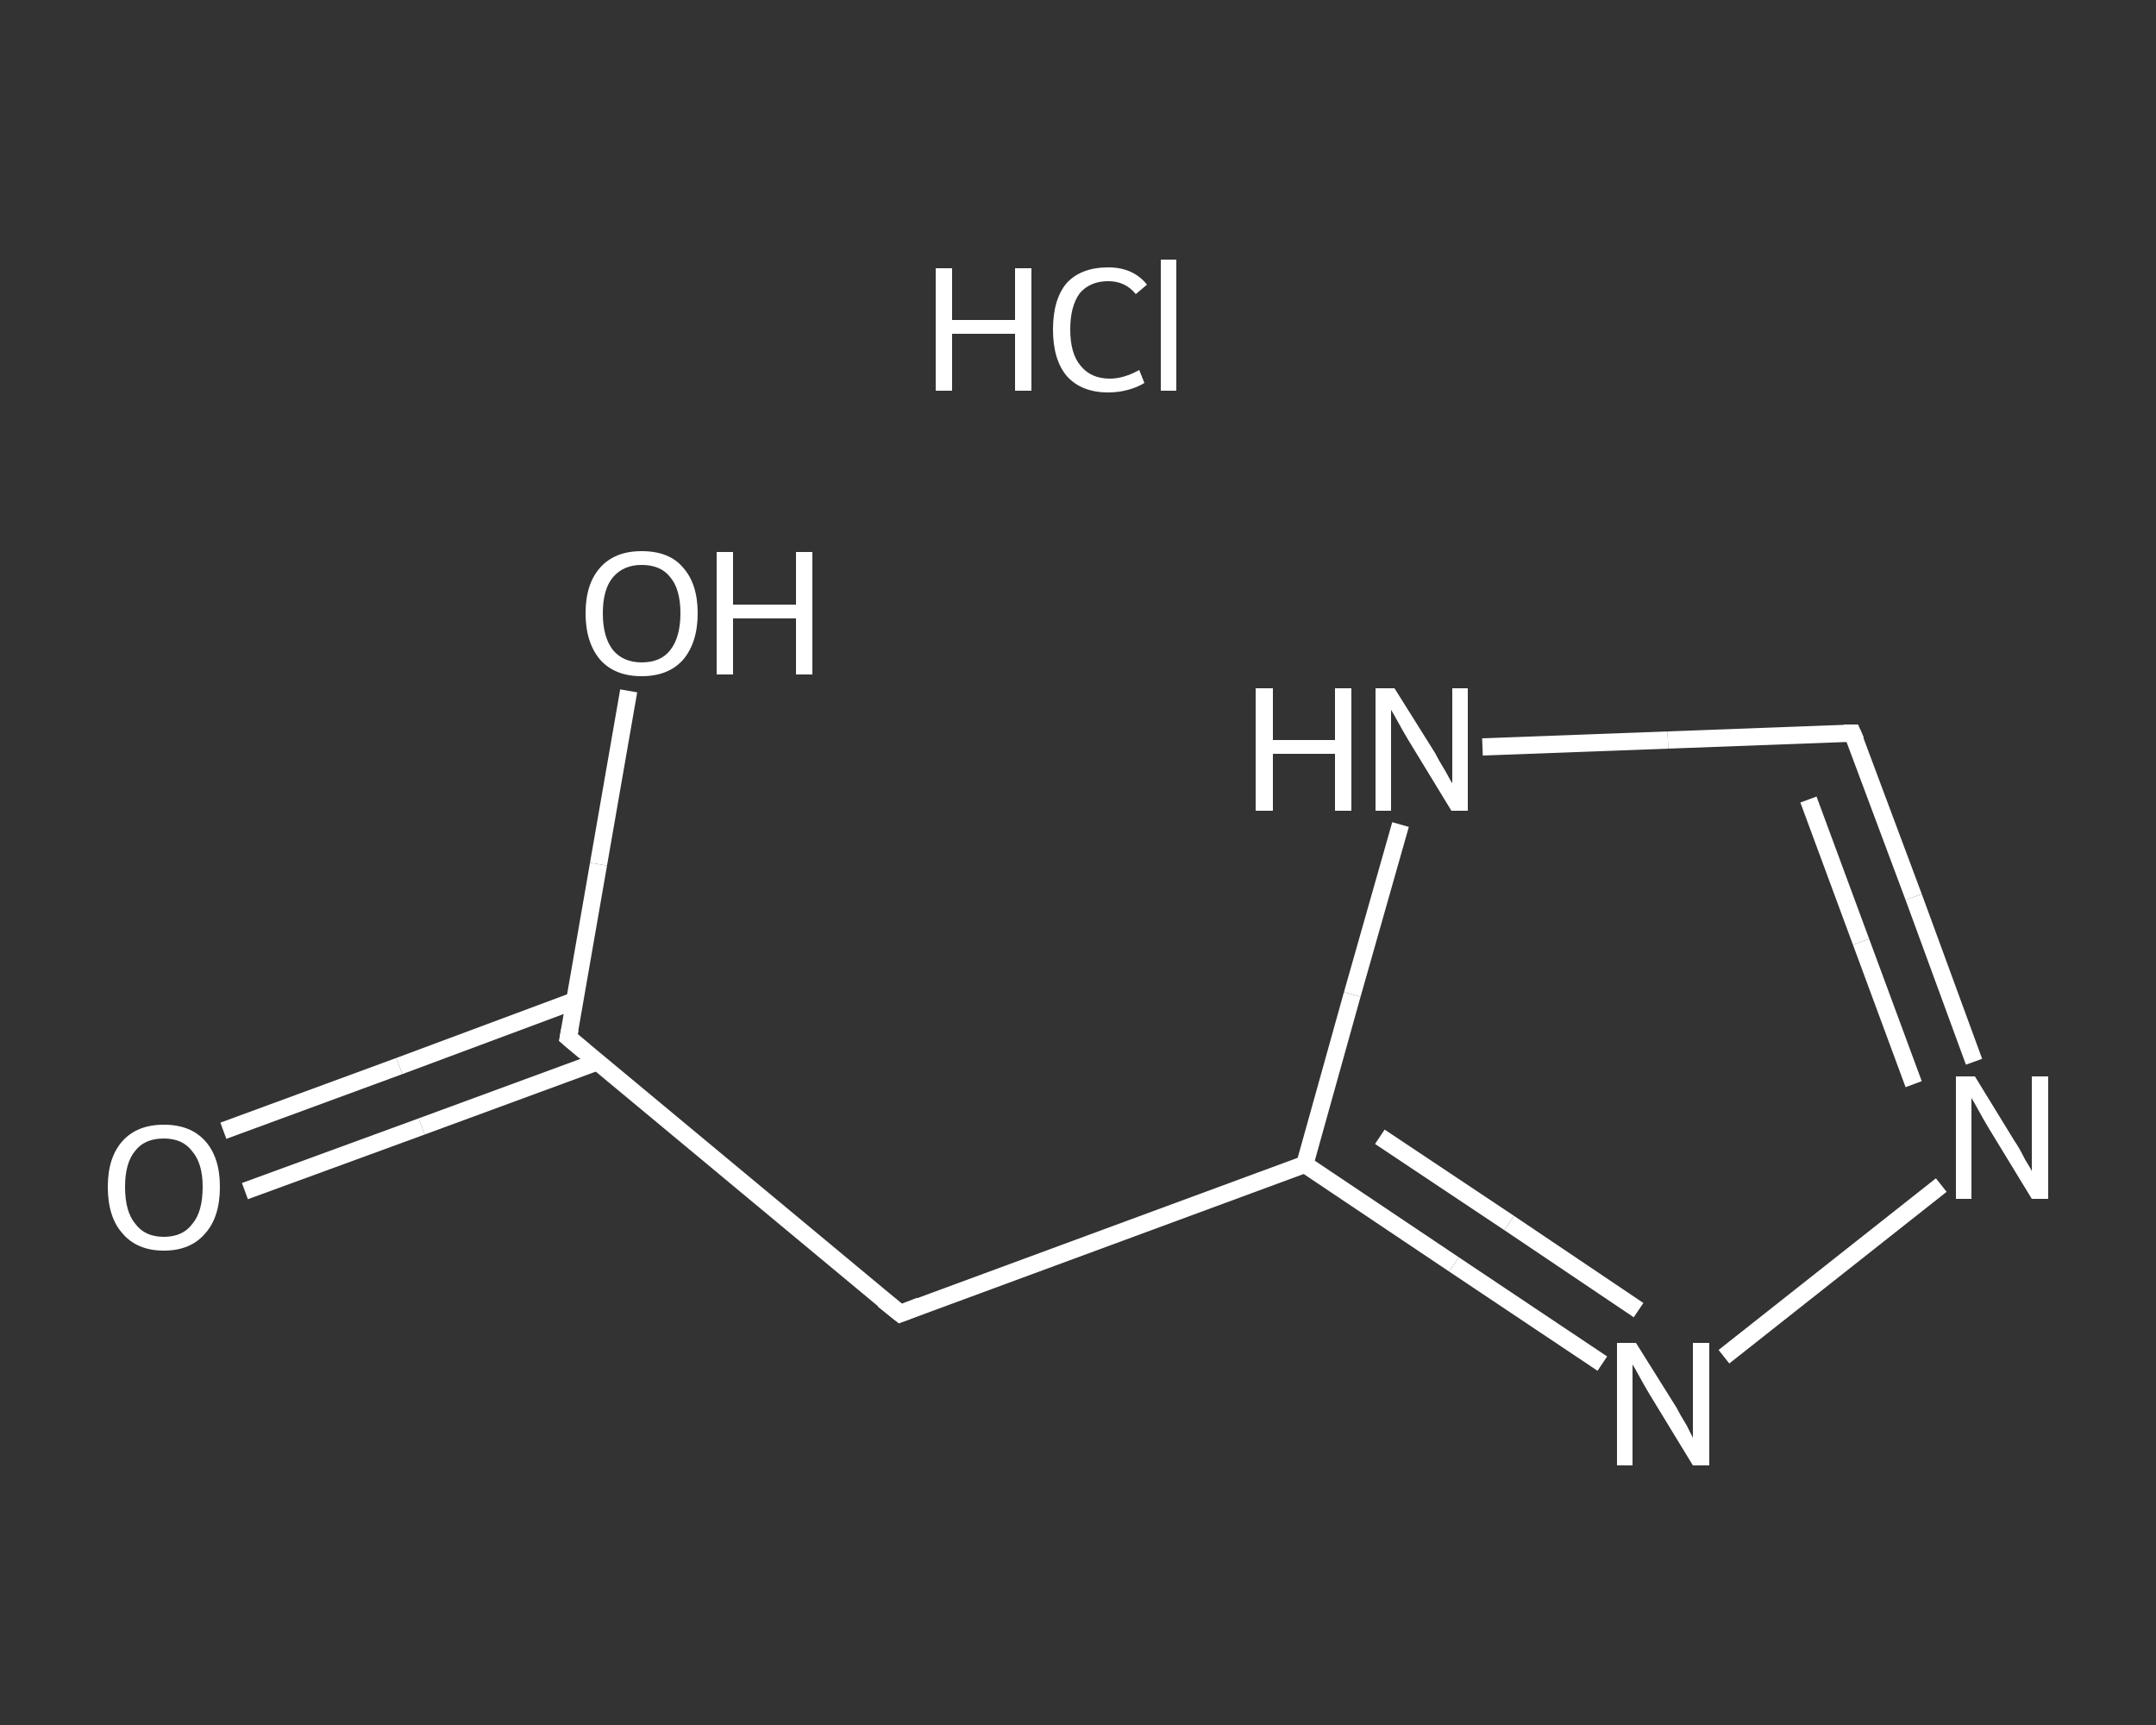 <?xml version='1.0' encoding='iso-8859-1'?>
<svg version='1.1' baseProfile='full'
              xmlns='http://www.w3.org/2000/svg'
                      xmlns:rdkit='http://www.rdkit.org/xml'
                      xmlns:xlink='http://www.w3.org/1999/xlink'
                  xml:space='preserve'
width='250px' height='200px' viewBox='0 0 250 200'>
<rect x="0" y="0" width="250" height="200" fill="#333333" stroke="none"/>
<!-- END OF HEADER -->
<rect style='opacity:1.0;fill:transparent;stroke:none' width='250.0' height='200.0' x='0.0' y='0.0'> </rect>
<path class='bond-0 atom-1 atom-2' d='M 25.9,131.1 L 46.3,123.6' style='fill:none;fill-rule:evenodd;stroke:#FFFFFF;stroke-width:2.0px;stroke-linecap:butt;stroke-linejoin:miter;stroke-opacity:1' />
<path class='bond-0 atom-1 atom-2' d='M 46.3,123.6 L 66.7,116.0' style='fill:none;fill-rule:evenodd;stroke:#FFFFFF;stroke-width:2.0px;stroke-linecap:butt;stroke-linejoin:miter;stroke-opacity:1' />
<path class='bond-0 atom-1 atom-2' d='M 28.4,138.1 L 48.9,130.6' style='fill:none;fill-rule:evenodd;stroke:#FFFFFF;stroke-width:2.0px;stroke-linecap:butt;stroke-linejoin:miter;stroke-opacity:1' />
<path class='bond-0 atom-1 atom-2' d='M 48.9,130.6 L 69.3,123.1' style='fill:none;fill-rule:evenodd;stroke:#FFFFFF;stroke-width:2.0px;stroke-linecap:butt;stroke-linejoin:miter;stroke-opacity:1' />
<path class='bond-1 atom-2 atom-3' d='M 65.9,120.3 L 69.4,100.2' style='fill:none;fill-rule:evenodd;stroke:#FFFFFF;stroke-width:2.0px;stroke-linecap:butt;stroke-linejoin:miter;stroke-opacity:1' />
<path class='bond-1 atom-2 atom-3' d='M 69.4,100.2 L 72.9,80.1' style='fill:none;fill-rule:evenodd;stroke:#FFFFFF;stroke-width:2.0px;stroke-linecap:butt;stroke-linejoin:miter;stroke-opacity:1' />
<path class='bond-2 atom-2 atom-4' d='M 65.9,120.3 L 104.4,152.3' style='fill:none;fill-rule:evenodd;stroke:#FFFFFF;stroke-width:2.0px;stroke-linecap:butt;stroke-linejoin:miter;stroke-opacity:1' />
<path class='bond-3 atom-4 atom-5' d='M 104.4,152.3 L 151.3,135.0' style='fill:none;fill-rule:evenodd;stroke:#FFFFFF;stroke-width:2.0px;stroke-linecap:butt;stroke-linejoin:miter;stroke-opacity:1' />
<path class='bond-4 atom-5 atom-6' d='M 151.3,135.0 L 168.6,146.6' style='fill:none;fill-rule:evenodd;stroke:#FFFFFF;stroke-width:2.0px;stroke-linecap:butt;stroke-linejoin:miter;stroke-opacity:1' />
<path class='bond-4 atom-5 atom-6' d='M 168.6,146.6 L 185.8,158.1' style='fill:none;fill-rule:evenodd;stroke:#FFFFFF;stroke-width:2.0px;stroke-linecap:butt;stroke-linejoin:miter;stroke-opacity:1' />
<path class='bond-4 atom-5 atom-6' d='M 160.0,131.8 L 175.0,141.8' style='fill:none;fill-rule:evenodd;stroke:#FFFFFF;stroke-width:2.0px;stroke-linecap:butt;stroke-linejoin:miter;stroke-opacity:1' />
<path class='bond-4 atom-5 atom-6' d='M 175.0,141.8 L 190.0,151.9' style='fill:none;fill-rule:evenodd;stroke:#FFFFFF;stroke-width:2.0px;stroke-linecap:butt;stroke-linejoin:miter;stroke-opacity:1' />
<path class='bond-5 atom-6 atom-7' d='M 199.9,157.3 L 225.1,137.4' style='fill:none;fill-rule:evenodd;stroke:#FFFFFF;stroke-width:2.0px;stroke-linecap:butt;stroke-linejoin:miter;stroke-opacity:1' />
<path class='bond-6 atom-7 atom-8' d='M 228.9,123.1 L 221.9,104.0' style='fill:none;fill-rule:evenodd;stroke:#FFFFFF;stroke-width:2.0px;stroke-linecap:butt;stroke-linejoin:miter;stroke-opacity:1' />
<path class='bond-6 atom-7 atom-8' d='M 221.9,104.0 L 214.8,85.0' style='fill:none;fill-rule:evenodd;stroke:#FFFFFF;stroke-width:2.0px;stroke-linecap:butt;stroke-linejoin:miter;stroke-opacity:1' />
<path class='bond-6 atom-7 atom-8' d='M 221.9,125.7 L 215.8,109.2' style='fill:none;fill-rule:evenodd;stroke:#FFFFFF;stroke-width:2.0px;stroke-linecap:butt;stroke-linejoin:miter;stroke-opacity:1' />
<path class='bond-6 atom-7 atom-8' d='M 215.8,109.2 L 209.7,92.7' style='fill:none;fill-rule:evenodd;stroke:#FFFFFF;stroke-width:2.0px;stroke-linecap:butt;stroke-linejoin:miter;stroke-opacity:1' />
<path class='bond-7 atom-8 atom-9' d='M 214.8,85.0 L 193.4,85.8' style='fill:none;fill-rule:evenodd;stroke:#FFFFFF;stroke-width:2.0px;stroke-linecap:butt;stroke-linejoin:miter;stroke-opacity:1' />
<path class='bond-7 atom-8 atom-9' d='M 193.4,85.8 L 171.9,86.6' style='fill:none;fill-rule:evenodd;stroke:#FFFFFF;stroke-width:2.0px;stroke-linecap:butt;stroke-linejoin:miter;stroke-opacity:1' />
<path class='bond-8 atom-9 atom-5' d='M 162.4,95.6 L 156.8,115.3' style='fill:none;fill-rule:evenodd;stroke:#FFFFFF;stroke-width:2.0px;stroke-linecap:butt;stroke-linejoin:miter;stroke-opacity:1' />
<path class='bond-8 atom-9 atom-5' d='M 156.8,115.3 L 151.3,135.0' style='fill:none;fill-rule:evenodd;stroke:#FFFFFF;stroke-width:2.0px;stroke-linecap:butt;stroke-linejoin:miter;stroke-opacity:1' />
<path d='M 66.1,119.3 L 65.9,120.3 L 67.8,121.9' style='fill:none;stroke:#FFFFFF;stroke-width:2.0px;stroke-linecap:butt;stroke-linejoin:miter;stroke-opacity:1;' />
<path d='M 102.4,150.7 L 104.4,152.3 L 106.7,151.4' style='fill:none;stroke:#FFFFFF;stroke-width:2.0px;stroke-linecap:butt;stroke-linejoin:miter;stroke-opacity:1;' />
<path d='M 215.2,85.9 L 214.8,85.0 L 213.8,85.0' style='fill:none;stroke:#FFFFFF;stroke-width:2.0px;stroke-linecap:butt;stroke-linejoin:miter;stroke-opacity:1;' />
<path class='atom-0' d='M 108.5 31.1
L 110.4 31.1
L 110.4 37.1
L 117.7 37.1
L 117.7 31.1
L 119.6 31.1
L 119.6 45.3
L 117.7 45.3
L 117.7 38.7
L 110.4 38.7
L 110.4 45.3
L 108.5 45.3
L 108.5 31.1
' fill='#FFFFFF'/>
<path class='atom-0' d='M 122.1 38.2
Q 122.1 34.7, 123.7 32.8
Q 125.4 31.0, 128.5 31.0
Q 131.4 31.0, 133.0 33.0
L 131.7 34.1
Q 130.5 32.6, 128.5 32.6
Q 126.4 32.6, 125.2 34.0
Q 124.1 35.5, 124.1 38.2
Q 124.1 41.0, 125.3 42.4
Q 126.5 43.9, 128.7 43.9
Q 130.3 43.9, 132.1 42.9
L 132.7 44.4
Q 131.9 44.9, 130.8 45.2
Q 129.7 45.5, 128.5 45.5
Q 125.4 45.5, 123.7 43.6
Q 122.1 41.7, 122.1 38.2
' fill='#FFFFFF'/>
<path class='atom-0' d='M 134.6 30.1
L 136.4 30.1
L 136.4 45.3
L 134.6 45.3
L 134.6 30.1
' fill='#FFFFFF'/>
<path class='atom-1' d='M 12.5 137.6
Q 12.5 134.2, 14.2 132.3
Q 15.9 130.4, 19.0 130.4
Q 22.1 130.4, 23.8 132.3
Q 25.5 134.2, 25.5 137.6
Q 25.5 141.1, 23.8 143.0
Q 22.1 145.0, 19.0 145.0
Q 15.9 145.0, 14.2 143.0
Q 12.5 141.1, 12.5 137.6
M 19.0 143.4
Q 21.2 143.4, 22.3 141.9
Q 23.5 140.5, 23.5 137.6
Q 23.5 134.9, 22.3 133.5
Q 21.2 132.0, 19.0 132.0
Q 16.8 132.0, 15.7 133.4
Q 14.5 134.8, 14.5 137.6
Q 14.5 140.5, 15.7 141.9
Q 16.8 143.4, 19.0 143.4
' fill='#FFFFFF'/>
<path class='atom-3' d='M 67.9 71.1
Q 67.9 67.7, 69.6 65.8
Q 71.3 63.9, 74.4 63.9
Q 77.6 63.9, 79.2 65.8
Q 80.9 67.7, 80.9 71.1
Q 80.9 74.5, 79.2 76.5
Q 77.5 78.4, 74.4 78.4
Q 71.3 78.4, 69.6 76.5
Q 67.9 74.5, 67.9 71.1
M 74.4 76.8
Q 76.6 76.8, 77.7 75.4
Q 78.9 73.9, 78.9 71.1
Q 78.9 68.3, 77.7 66.9
Q 76.6 65.5, 74.4 65.5
Q 72.3 65.5, 71.1 66.9
Q 69.9 68.3, 69.9 71.1
Q 69.9 73.9, 71.1 75.4
Q 72.3 76.8, 74.4 76.8
' fill='#FFFFFF'/>
<path class='atom-3' d='M 83.1 64.0
L 85.0 64.0
L 85.0 70.1
L 92.3 70.1
L 92.3 64.0
L 94.2 64.0
L 94.2 78.2
L 92.3 78.2
L 92.3 71.7
L 85.0 71.7
L 85.0 78.2
L 83.1 78.2
L 83.1 64.0
' fill='#FFFFFF'/>
<path class='atom-6' d='M 189.7 155.7
L 194.4 163.2
Q 194.8 164.0, 195.6 165.3
Q 196.3 166.7, 196.3 166.7
L 196.3 155.7
L 198.2 155.7
L 198.2 169.9
L 196.3 169.9
L 191.3 161.7
Q 190.7 160.7, 190.1 159.6
Q 189.5 158.5, 189.3 158.2
L 189.3 169.9
L 187.5 169.9
L 187.5 155.7
L 189.7 155.7
' fill='#FFFFFF'/>
<path class='atom-7' d='M 229.0 124.8
L 233.6 132.3
Q 234.1 133.0, 234.8 134.4
Q 235.6 135.7, 235.6 135.8
L 235.6 124.8
L 237.5 124.8
L 237.5 139.0
L 235.6 139.0
L 230.6 130.8
Q 230.0 129.8, 229.4 128.7
Q 228.8 127.6, 228.6 127.3
L 228.6 139.0
L 226.8 139.0
L 226.8 124.8
L 229.0 124.8
' fill='#FFFFFF'/>
<path class='atom-9' d='M 145.6 79.8
L 147.6 79.8
L 147.6 85.8
L 154.8 85.8
L 154.8 79.8
L 156.7 79.8
L 156.7 94.0
L 154.8 94.0
L 154.8 87.4
L 147.6 87.4
L 147.6 94.0
L 145.6 94.0
L 145.6 79.8
' fill='#FFFFFF'/>
<path class='atom-9' d='M 161.7 79.8
L 166.4 87.3
Q 166.8 88.1, 167.6 89.4
Q 168.3 90.7, 168.4 90.8
L 168.4 79.8
L 170.2 79.8
L 170.2 94.0
L 168.3 94.0
L 163.3 85.8
Q 162.7 84.8, 162.1 83.7
Q 161.5 82.6, 161.3 82.3
L 161.3 94.0
L 159.5 94.0
L 159.5 79.8
L 161.7 79.8
' fill='#FFFFFF'/>
</svg>
